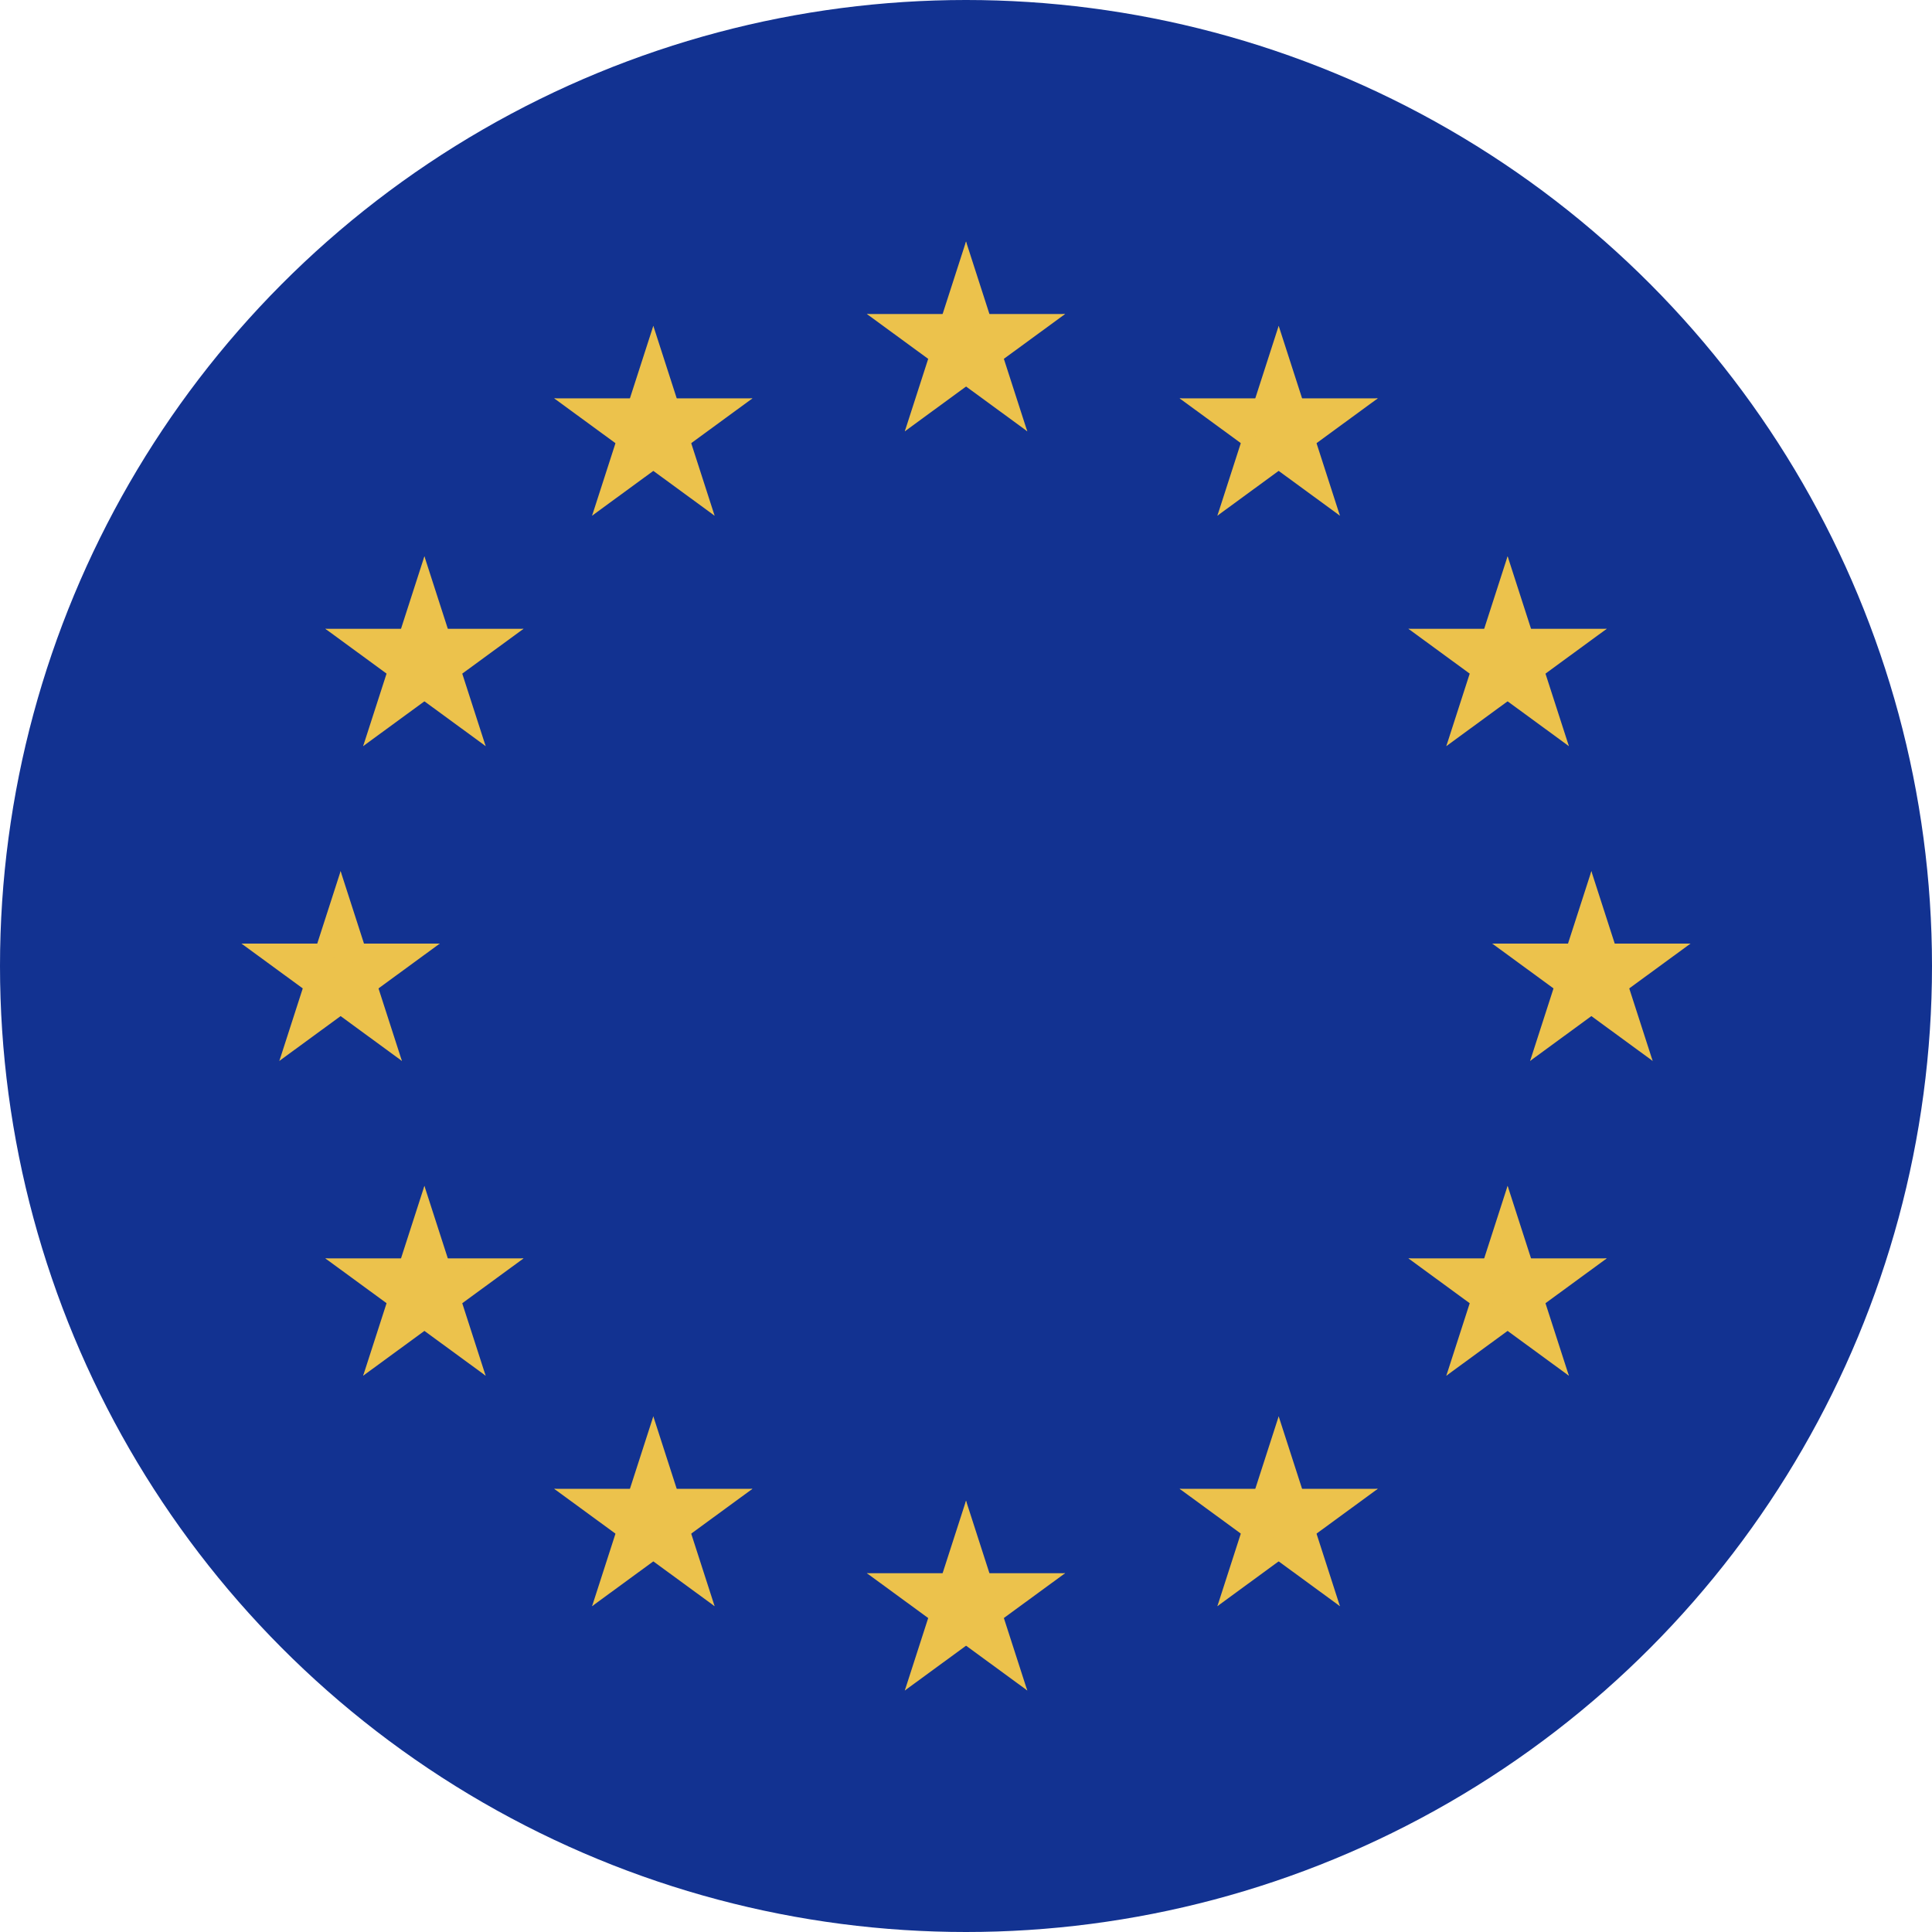 <?xml version="1.0" encoding="UTF-8"?> <svg xmlns="http://www.w3.org/2000/svg" width="480" height="480" viewBox="0 0 480 480" fill="none"> <circle cx="240" cy="240" r="240" fill="#123291"></circle> <path fill-rule="evenodd" clip-rule="evenodd" d="M240.005 60L232.003 84.795L244.317 88.822L240.005 60Z" fill="#ECC24C"></path> <path fill-rule="evenodd" clip-rule="evenodd" d="M240.007 60L248.008 84.795L235.695 88.822L240.007 60Z" fill="#ECC24C"></path> <path fill-rule="evenodd" clip-rule="evenodd" d="M264.631 78.018H238.736V91.053L264.631 78.018Z" fill="#ECC24C"></path> <path fill-rule="evenodd" clip-rule="evenodd" d="M264.625 78.018L243.673 93.342L236.064 82.794L264.625 78.018Z" fill="#ECC24C"></path> <path fill-rule="evenodd" clip-rule="evenodd" d="M255.22 107.163L247.219 82.371L234.904 86.399L255.22 107.163Z" fill="#ECC24C"></path> <path fill-rule="evenodd" clip-rule="evenodd" d="M255.237 107.162L234.289 91.838L241.898 81.293L255.237 107.162Z" fill="#ECC24C"></path> <path fill-rule="evenodd" clip-rule="evenodd" d="M215.375 78.018H241.27V91.053L215.375 78.018Z" fill="#ECC24C"></path> <path fill-rule="evenodd" clip-rule="evenodd" d="M215.375 78.018L236.326 93.342L243.935 82.794L215.375 78.018Z" fill="#ECC24C"></path> <path fill-rule="evenodd" clip-rule="evenodd" d="M224.796 107.163L232.797 82.371L245.113 86.399L224.796 107.163Z" fill="#ECC24C"></path> <path fill-rule="evenodd" clip-rule="evenodd" d="M224.796 107.162L245.745 91.838L238.136 81.293L224.796 107.162Z" fill="#ECC24C"></path> <path fill-rule="evenodd" clip-rule="evenodd" d="M240.005 372.84L232.003 397.635L244.317 401.662L240.005 372.84Z" fill="#ECC24C"></path> <path fill-rule="evenodd" clip-rule="evenodd" d="M240.007 372.84L248.008 397.635L235.695 401.662L240.007 372.84Z" fill="#ECC24C"></path> <path fill-rule="evenodd" clip-rule="evenodd" d="M264.631 390.857H238.736V403.893L264.631 390.857Z" fill="#ECC24C"></path> <path fill-rule="evenodd" clip-rule="evenodd" d="M264.625 390.857L243.673 406.181L236.064 395.633L264.625 390.857Z" fill="#ECC24C"></path> <path fill-rule="evenodd" clip-rule="evenodd" d="M255.22 420.005L247.219 395.213L234.904 399.241L255.22 420.005Z" fill="#ECC24C"></path> <path fill-rule="evenodd" clip-rule="evenodd" d="M255.237 420.002L234.289 404.678L241.898 394.133L255.237 420.002Z" fill="#ECC24C"></path> <path fill-rule="evenodd" clip-rule="evenodd" d="M215.375 390.857H241.27V403.893L215.375 390.857Z" fill="#ECC24C"></path> <path fill-rule="evenodd" clip-rule="evenodd" d="M215.375 390.857L236.326 406.181L243.935 395.633L215.375 390.857Z" fill="#ECC24C"></path> <path fill-rule="evenodd" clip-rule="evenodd" d="M224.796 420.005L232.797 395.213L245.113 399.241L224.796 420.005Z" fill="#ECC24C"></path> <path fill-rule="evenodd" clip-rule="evenodd" d="M224.796 420.002L245.745 404.678L238.136 394.133L224.796 420.002Z" fill="#ECC24C"></path> <path fill-rule="evenodd" clip-rule="evenodd" d="M84.63 216.424L76.629 241.219L88.942 245.246L84.63 216.424Z" fill="#ECC24C"></path> <path fill-rule="evenodd" clip-rule="evenodd" d="M84.62 216.424L92.621 241.219L80.308 245.246L84.62 216.424Z" fill="#ECC24C"></path> <path fill-rule="evenodd" clip-rule="evenodd" d="M109.257 234.434H83.361V247.469L109.257 234.434Z" fill="#ECC24C"></path> <path fill-rule="evenodd" clip-rule="evenodd" d="M109.255 234.434L88.304 249.758L80.695 239.21L109.255 234.434Z" fill="#ECC24C"></path> <path fill-rule="evenodd" clip-rule="evenodd" d="M99.851 263.581L91.85 238.789L79.534 242.817L99.851 263.581Z" fill="#ECC24C"></path> <path fill-rule="evenodd" clip-rule="evenodd" d="M99.845 263.58L78.897 248.256L86.506 237.711L99.845 263.58Z" fill="#ECC24C"></path> <path fill-rule="evenodd" clip-rule="evenodd" d="M60 234.434H85.896V247.469L60 234.434Z" fill="#ECC24C"></path> <path fill-rule="evenodd" clip-rule="evenodd" d="M60 234.434L80.951 249.758L88.561 239.21L60 234.434Z" fill="#ECC24C"></path> <path fill-rule="evenodd" clip-rule="evenodd" d="M69.404 263.581L77.405 238.789L89.721 242.817L69.404 263.581Z" fill="#ECC24C"></path> <path fill-rule="evenodd" clip-rule="evenodd" d="M69.404 263.58L90.353 248.256L82.744 237.711L69.404 263.58Z" fill="#ECC24C"></path> <path fill-rule="evenodd" clip-rule="evenodd" d="M147.101 128.121L168.05 112.797L160.441 102.252L147.101 128.121Z" fill="#ECC24C"></path> <path fill-rule="evenodd" clip-rule="evenodd" d="M147.101 128.119L155.102 103.324L167.417 107.352L147.101 128.119Z" fill="#ECC24C"></path> <path fill-rule="evenodd" clip-rule="evenodd" d="M137.685 98.971L158.636 114.295L166.245 103.749L137.685 98.971Z" fill="#ECC24C"></path> <path fill-rule="evenodd" clip-rule="evenodd" d="M137.685 98.971H163.58V112.006L137.685 98.971Z" fill="#ECC24C"></path> <path fill-rule="evenodd" clip-rule="evenodd" d="M162.315 80.953L154.313 105.748L166.627 109.775L162.315 80.953Z" fill="#ECC24C"></path> <path fill-rule="evenodd" clip-rule="evenodd" d="M162.317 80.953L170.318 105.748L158.005 109.775L162.317 80.953Z" fill="#ECC24C"></path> <path fill-rule="evenodd" clip-rule="evenodd" d="M177.535 128.121L156.586 112.797L164.196 102.252L177.535 128.121Z" fill="#ECC24C"></path> <path fill-rule="evenodd" clip-rule="evenodd" d="M177.542 128.119L169.541 103.324L157.226 107.352L177.542 128.119Z" fill="#ECC24C"></path> <path fill-rule="evenodd" clip-rule="evenodd" d="M186.947 98.971L165.996 114.295L158.386 103.749L186.947 98.971Z" fill="#ECC24C"></path> <path fill-rule="evenodd" clip-rule="evenodd" d="M186.947 98.971H161.051V112.006L186.947 98.971Z" fill="#ECC24C"></path> <path fill-rule="evenodd" clip-rule="evenodd" d="M120.656 185.368L112.655 160.576L100.342 164.604L120.656 185.368Z" fill="#ECC24C"></path> <path fill-rule="evenodd" clip-rule="evenodd" d="M120.665 185.373L99.716 170.049L107.325 159.504L120.665 185.373Z" fill="#ECC24C"></path> <path fill-rule="evenodd" clip-rule="evenodd" d="M90.224 185.373L111.175 170.049L103.563 159.504L90.224 185.373Z" fill="#ECC24C"></path> <path fill-rule="evenodd" clip-rule="evenodd" d="M90.224 185.368L98.228 160.576L110.541 164.604L90.224 185.368Z" fill="#ECC24C"></path> <path fill-rule="evenodd" clip-rule="evenodd" d="M80.83 156.225L101.779 171.549L109.388 161.001L80.83 156.225Z" fill="#ECC24C"></path> <path fill-rule="evenodd" clip-rule="evenodd" d="M80.83 156.225H106.726V169.26L80.83 156.225Z" fill="#ECC24C"></path> <path fill-rule="evenodd" clip-rule="evenodd" d="M130.07 156.225L109.121 171.549L101.509 161.001L130.07 156.225Z" fill="#ECC24C"></path> <path fill-rule="evenodd" clip-rule="evenodd" d="M130.069 156.225H104.174V169.26L130.069 156.225Z" fill="#ECC24C"></path> <path fill-rule="evenodd" clip-rule="evenodd" d="M105.444 138.211L113.448 163.006L101.133 167.033L105.444 138.211Z" fill="#ECC24C"></path> <path fill-rule="evenodd" clip-rule="evenodd" d="M105.442 138.211L97.441 163.006L109.755 167.033L105.442 138.211Z" fill="#ECC24C"></path> <path fill-rule="evenodd" clip-rule="evenodd" d="M130.069 312.646H104.174V325.682L130.069 312.646Z" fill="#ECC24C"></path> <path fill-rule="evenodd" clip-rule="evenodd" d="M130.07 312.646L109.121 327.971L101.509 317.423L130.07 312.646Z" fill="#ECC24C"></path> <path fill-rule="evenodd" clip-rule="evenodd" d="M120.656 341.792L112.655 317L100.342 321.028L120.656 341.792Z" fill="#ECC24C"></path> <path fill-rule="evenodd" clip-rule="evenodd" d="M120.665 341.793L99.716 326.469L107.325 315.924L120.665 341.793Z" fill="#ECC24C"></path> <path fill-rule="evenodd" clip-rule="evenodd" d="M90.224 341.793L111.175 326.469L103.563 315.924L90.224 341.793Z" fill="#ECC24C"></path> <path fill-rule="evenodd" clip-rule="evenodd" d="M90.224 341.792L98.228 317L110.541 321.028L90.224 341.792Z" fill="#ECC24C"></path> <path fill-rule="evenodd" clip-rule="evenodd" d="M105.444 294.629L113.448 319.424L101.133 323.451L105.444 294.629Z" fill="#ECC24C"></path> <path fill-rule="evenodd" clip-rule="evenodd" d="M105.442 294.629L97.441 319.424L109.755 323.451L105.442 294.629Z" fill="#ECC24C"></path> <path fill-rule="evenodd" clip-rule="evenodd" d="M80.83 312.646H106.726V325.682L80.83 312.646Z" fill="#ECC24C"></path> <path fill-rule="evenodd" clip-rule="evenodd" d="M80.83 312.646L101.779 327.971L109.388 317.423L80.83 312.646Z" fill="#ECC24C"></path> <path fill-rule="evenodd" clip-rule="evenodd" d="M186.947 369.893H161.051V382.928L186.947 369.893Z" fill="#ECC24C"></path> <path fill-rule="evenodd" clip-rule="evenodd" d="M186.947 369.893L165.996 385.217L158.386 374.671L186.947 369.893Z" fill="#ECC24C"></path> <path fill-rule="evenodd" clip-rule="evenodd" d="M177.542 399.047L169.541 374.252L157.226 378.28L177.542 399.047Z" fill="#ECC24C"></path> <path fill-rule="evenodd" clip-rule="evenodd" d="M177.535 399.049L156.586 383.725L164.196 373.18L177.535 399.049Z" fill="#ECC24C"></path> <path fill-rule="evenodd" clip-rule="evenodd" d="M147.101 399.049L168.05 383.725L160.441 373.18L147.101 399.049Z" fill="#ECC24C"></path> <path fill-rule="evenodd" clip-rule="evenodd" d="M147.101 399.047L155.102 374.252L167.417 378.28L147.101 399.047Z" fill="#ECC24C"></path> <path fill-rule="evenodd" clip-rule="evenodd" d="M162.317 351.887L170.318 376.679L158.005 380.709L162.317 351.887Z" fill="#ECC24C"></path> <path fill-rule="evenodd" clip-rule="evenodd" d="M162.315 351.887L154.313 376.679L166.627 380.709L162.315 351.887Z" fill="#ECC24C"></path> <path fill-rule="evenodd" clip-rule="evenodd" d="M137.685 369.893H163.58V382.928L137.685 369.893Z" fill="#ECC24C"></path> <path fill-rule="evenodd" clip-rule="evenodd" d="M137.685 369.893L158.636 385.217L166.245 374.671L137.685 369.893Z" fill="#ECC24C"></path> <path fill-rule="evenodd" clip-rule="evenodd" d="M395.364 216.424L403.365 241.219L391.052 245.246L395.364 216.424Z" fill="#ECC24C"></path> <path fill-rule="evenodd" clip-rule="evenodd" d="M395.379 216.424L387.378 241.219L399.691 245.246L395.379 216.424Z" fill="#ECC24C"></path> <path fill-rule="evenodd" clip-rule="evenodd" d="M370.749 234.434H396.645V247.469L370.749 234.434Z" fill="#ECC24C"></path> <path fill-rule="evenodd" clip-rule="evenodd" d="M370.749 234.434L391.7 249.758L399.31 239.21L370.749 234.434Z" fill="#ECC24C"></path> <path fill-rule="evenodd" clip-rule="evenodd" d="M380.153 263.581L388.154 238.789L400.47 242.817L380.153 263.581Z" fill="#ECC24C"></path> <path fill-rule="evenodd" clip-rule="evenodd" d="M380.153 263.58L401.102 248.256L393.493 237.711L380.153 263.58Z" fill="#ECC24C"></path> <path fill-rule="evenodd" clip-rule="evenodd" d="M420.001 234.434H394.105V247.469L420.001 234.434Z" fill="#ECC24C"></path> <path fill-rule="evenodd" clip-rule="evenodd" d="M419.999 234.434L399.048 249.758L391.438 239.21L419.999 234.434Z" fill="#ECC24C"></path> <path fill-rule="evenodd" clip-rule="evenodd" d="M410.595 263.581L402.594 238.789L390.278 242.817L410.595 263.581Z" fill="#ECC24C"></path> <path fill-rule="evenodd" clip-rule="evenodd" d="M410.594 263.58L389.646 248.256L397.255 237.711L410.594 263.58Z" fill="#ECC24C"></path> <path fill-rule="evenodd" clip-rule="evenodd" d="M332.899 128.121L311.95 112.797L319.56 102.252L332.899 128.121Z" fill="#ECC24C"></path> <path fill-rule="evenodd" clip-rule="evenodd" d="M332.899 128.119L324.898 103.324L312.583 107.352L332.899 128.119Z" fill="#ECC24C"></path> <path fill-rule="evenodd" clip-rule="evenodd" d="M342.304 98.971L321.353 114.295L313.743 103.749L342.304 98.971Z" fill="#ECC24C"></path> <path fill-rule="evenodd" clip-rule="evenodd" d="M342.316 98.971H316.42V112.006L342.316 98.971Z" fill="#ECC24C"></path> <path fill-rule="evenodd" clip-rule="evenodd" d="M317.686 80.953L325.687 105.748L313.374 109.775L317.686 80.953Z" fill="#ECC24C"></path> <path fill-rule="evenodd" clip-rule="evenodd" d="M317.684 80.953L309.683 105.748L321.996 109.775L317.684 80.953Z" fill="#ECC24C"></path> <path fill-rule="evenodd" clip-rule="evenodd" d="M302.456 128.121L323.405 112.797L315.796 102.252L302.456 128.121Z" fill="#ECC24C"></path> <path fill-rule="evenodd" clip-rule="evenodd" d="M302.456 128.119L310.457 103.324L322.773 107.352L302.456 128.119Z" fill="#ECC24C"></path> <path fill-rule="evenodd" clip-rule="evenodd" d="M293.07 98.971L314.021 114.295L321.63 103.749L293.07 98.971Z" fill="#ECC24C"></path> <path fill-rule="evenodd" clip-rule="evenodd" d="M293.07 98.971H318.965V112.006L293.07 98.971Z" fill="#ECC24C"></path> <path fill-rule="evenodd" clip-rule="evenodd" d="M359.334 185.368L367.335 160.576L379.648 164.604L359.334 185.368Z" fill="#ECC24C"></path> <path fill-rule="evenodd" clip-rule="evenodd" d="M359.334 185.373L380.283 170.049L372.673 159.504L359.334 185.373Z" fill="#ECC24C"></path> <path fill-rule="evenodd" clip-rule="evenodd" d="M389.779 185.373L368.828 170.049L376.44 159.504L389.779 185.373Z" fill="#ECC24C"></path> <path fill-rule="evenodd" clip-rule="evenodd" d="M389.783 185.368L381.779 160.576L369.466 164.604L389.783 185.368Z" fill="#ECC24C"></path> <path fill-rule="evenodd" clip-rule="evenodd" d="M399.189 156.225L378.241 171.549L370.631 161.001L399.189 156.225Z" fill="#ECC24C"></path> <path fill-rule="evenodd" clip-rule="evenodd" d="M399.193 156.225H373.298V169.26L399.193 156.225Z" fill="#ECC24C"></path> <path fill-rule="evenodd" clip-rule="evenodd" d="M349.919 156.225L370.868 171.549L378.48 161.001L349.919 156.225Z" fill="#ECC24C"></path> <path fill-rule="evenodd" clip-rule="evenodd" d="M349.919 156.225H375.815V169.26L349.919 156.225Z" fill="#ECC24C"></path> <path fill-rule="evenodd" clip-rule="evenodd" d="M374.557 138.211L366.553 163.006L378.868 167.033L374.557 138.211Z" fill="#ECC24C"></path> <path fill-rule="evenodd" clip-rule="evenodd" d="M374.569 138.211L382.57 163.006L370.257 167.033L374.569 138.211Z" fill="#ECC24C"></path> <path fill-rule="evenodd" clip-rule="evenodd" d="M349.919 312.646H375.815V325.682L349.919 312.646Z" fill="#ECC24C"></path> <path fill-rule="evenodd" clip-rule="evenodd" d="M349.919 312.646L370.868 327.971L378.48 317.423L349.919 312.646Z" fill="#ECC24C"></path> <path fill-rule="evenodd" clip-rule="evenodd" d="M359.334 341.792L367.335 317L379.648 321.028L359.334 341.792Z" fill="#ECC24C"></path> <path fill-rule="evenodd" clip-rule="evenodd" d="M359.334 341.793L380.283 326.469L372.673 315.924L359.334 341.793Z" fill="#ECC24C"></path> <path fill-rule="evenodd" clip-rule="evenodd" d="M389.779 341.793L368.828 326.469L376.44 315.924L389.779 341.793Z" fill="#ECC24C"></path> <path fill-rule="evenodd" clip-rule="evenodd" d="M389.783 341.792L381.779 317L369.466 321.028L389.783 341.792Z" fill="#ECC24C"></path> <path fill-rule="evenodd" clip-rule="evenodd" d="M374.557 294.629L366.553 319.424L378.868 323.451L374.557 294.629Z" fill="#ECC24C"></path> <path fill-rule="evenodd" clip-rule="evenodd" d="M374.569 294.629L382.57 319.424L370.257 323.451L374.569 294.629Z" fill="#ECC24C"></path> <path fill-rule="evenodd" clip-rule="evenodd" d="M399.193 312.646H373.298V325.682L399.193 312.646Z" fill="#ECC24C"></path> <path fill-rule="evenodd" clip-rule="evenodd" d="M399.189 312.646L378.241 327.971L370.631 317.423L399.189 312.646Z" fill="#ECC24C"></path> <path fill-rule="evenodd" clip-rule="evenodd" d="M293.07 369.893H318.965V382.928L293.07 369.893Z" fill="#ECC24C"></path> <path fill-rule="evenodd" clip-rule="evenodd" d="M293.07 369.893L314.021 385.217L321.63 374.671L293.07 369.893Z" fill="#ECC24C"></path> <path fill-rule="evenodd" clip-rule="evenodd" d="M302.456 399.047L310.457 374.252L322.773 378.28L302.456 399.047Z" fill="#ECC24C"></path> <path fill-rule="evenodd" clip-rule="evenodd" d="M302.456 399.049L323.405 383.725L315.796 373.18L302.456 399.049Z" fill="#ECC24C"></path> <path fill-rule="evenodd" clip-rule="evenodd" d="M332.899 399.049L311.95 383.725L319.56 373.18L332.899 399.049Z" fill="#ECC24C"></path> <path fill-rule="evenodd" clip-rule="evenodd" d="M332.899 399.047L324.898 374.252L312.583 378.28L332.899 399.047Z" fill="#ECC24C"></path> <path fill-rule="evenodd" clip-rule="evenodd" d="M317.684 351.887L309.683 376.679L321.996 380.709L317.684 351.887Z" fill="#ECC24C"></path> <path fill-rule="evenodd" clip-rule="evenodd" d="M317.686 351.887L325.687 376.679L313.374 380.709L317.686 351.887Z" fill="#ECC24C"></path> <path fill-rule="evenodd" clip-rule="evenodd" d="M342.316 369.893H316.42V382.928L342.316 369.893Z" fill="#ECC24C"></path> <path fill-rule="evenodd" clip-rule="evenodd" d="M342.304 369.893L321.353 385.217L313.743 374.671L342.304 369.893Z" fill="#ECC24C"></path> </svg> 